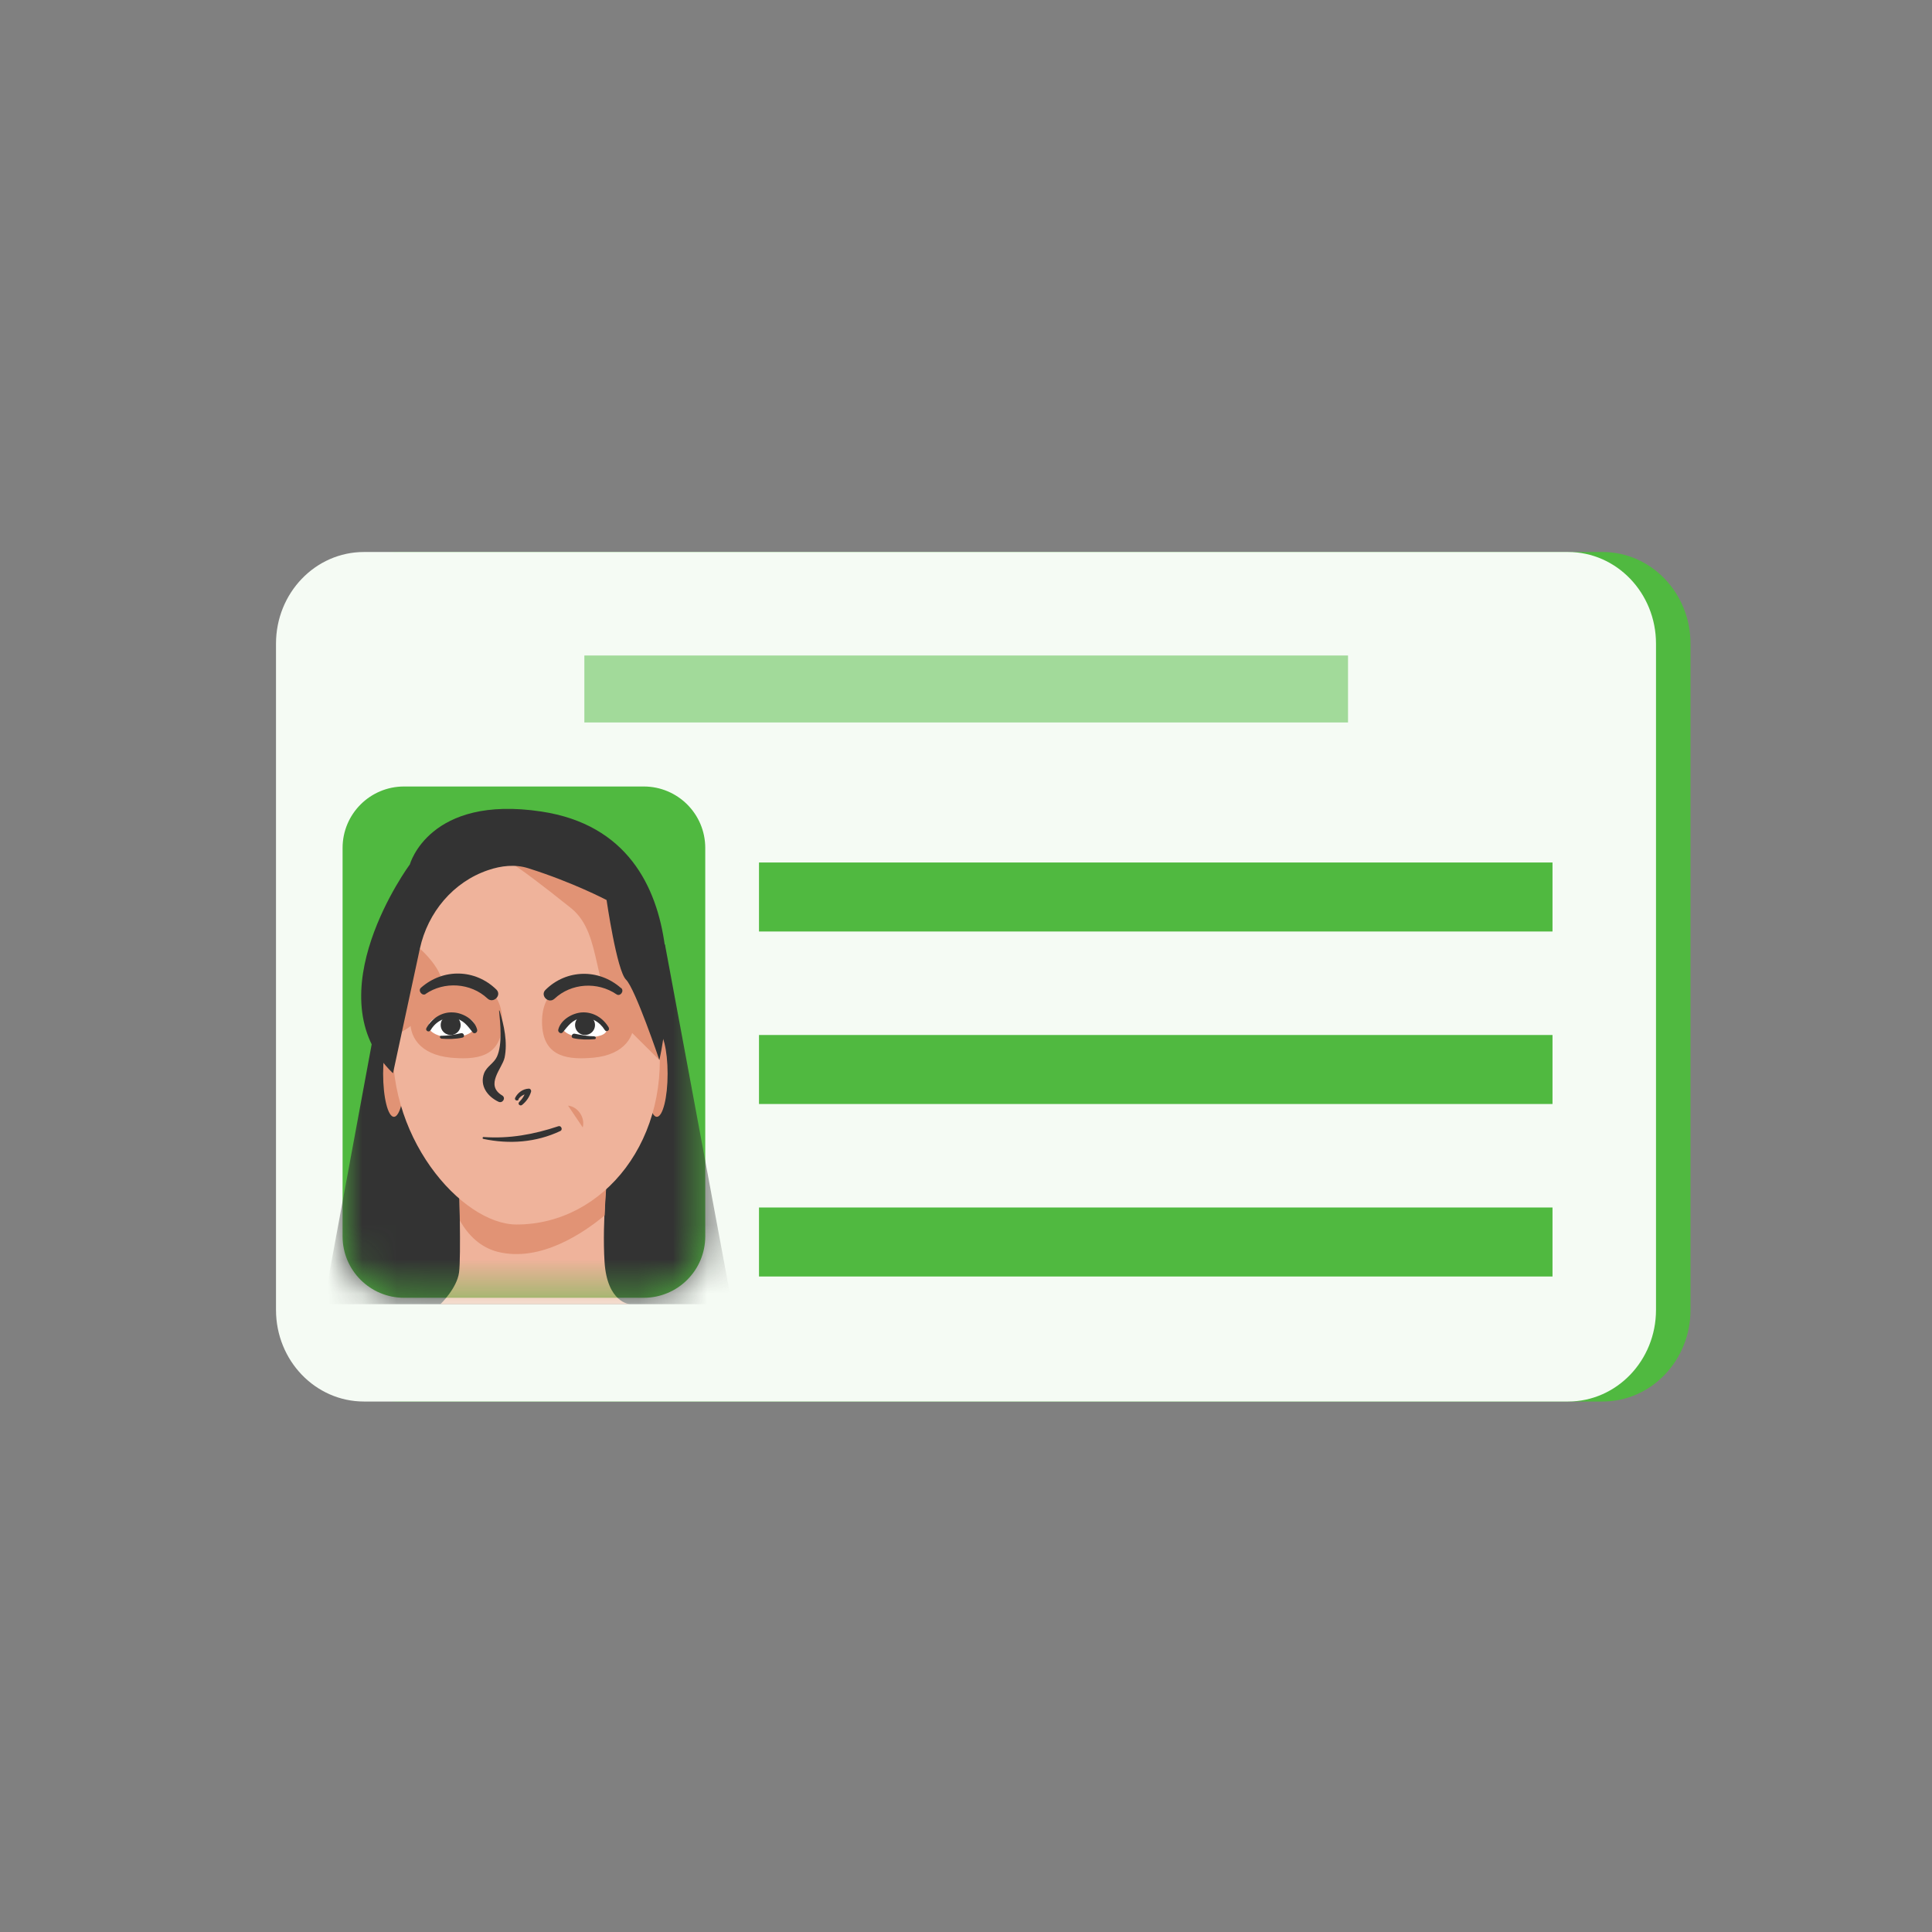 <svg width="56" height="56" viewBox="0 0 56 56" fill="none" xmlns="http://www.w3.org/2000/svg">
<rect x="0" y="0" width="56" height="56" fill="#808080" stroke="none"/>
<g clip-path="url(#clip0_6263_20982)">
<path d="M24.096 27.844V30.562H18.934C18.934 30.562 20.666 28.275 24.096 27.844Z" fill="#1D1A1B"/>
<path d="M33.742 27.089H38.753C38.753 27.089 37.901 26.319 36.204 26.453C34.506 26.587 33.748 27.089 33.748 27.089H33.742Z" fill="#F25138"/>
<path d="M46.458 40.624H11.55C10.142 40.624 9 39.437 9 37.968V18.657C9 17.187 10.142 16 11.55 16H46.45C47.858 16 49 17.187 49 18.657V37.968C49 39.437 47.858 40.624 46.45 40.624H46.458Z" fill="#50B940"/>
<path d="M45.458 40.624H10.55C9.142 40.624 8 39.437 8 37.968V18.657C8 17.187 9.142 16 10.55 16H45.45C46.858 16 48 17.187 48 18.657V37.968C48 39.437 46.858 40.624 45.45 40.624H45.458Z" fill="#F5FBF4"/>
<path d="M39.073 19H16.938V20.941H39.073V19Z" fill="#A2DA9A"/>
<path d="M45 30H22V32H45V30Z" fill="#50B940"/>
<path d="M45 25H22V27H45V25Z" fill="#50B940"/>
<path d="M45 35H22V37H45V35Z" fill="#50B940"/>
<path d="M18.66 22.797H11.711C10.727 22.797 9.93 23.594 9.93 24.578V35.836C9.93 36.82 10.727 37.617 11.711 37.617H18.66C19.644 37.617 20.442 36.82 20.442 35.836V24.578C20.442 23.594 19.644 22.797 18.66 22.797Z" fill="#50B940"/>
<mask id="mask0_6263_20982" style="mask-type:luminance" maskUnits="userSpaceOnUse" x="9" y="22" width="12" height="16">
<path d="M18.66 22.797H11.711C10.727 22.797 9.93 23.594 9.93 24.578V35.836C9.93 36.82 10.727 37.617 11.711 37.617H18.66C19.644 37.617 20.442 36.82 20.442 35.836V24.578C20.442 23.594 19.644 22.797 18.66 22.797Z" fill="white"/>
</mask>
<g mask="url(#mask0_6263_20982)">
<path d="M10.954 29.293L9.379 37.803H21.215L19.274 27.375L10.954 29.293Z" fill="#333333"/>
<path d="M11.418 32.372C11.59 32.372 11.73 31.813 11.73 31.123C11.73 30.434 11.59 29.875 11.418 29.875C11.245 29.875 11.105 30.434 11.105 31.123C11.105 31.813 11.245 32.372 11.418 32.372Z" fill="#E19375"/>
<path d="M19.039 32.372C19.211 32.372 19.351 31.813 19.351 31.123C19.351 30.434 19.211 29.875 19.039 29.875C18.866 29.875 18.727 30.434 18.727 31.123C18.727 31.813 18.866 32.372 19.039 32.372Z" fill="#E19375"/>
<path d="M13.306 34.293C13.306 34.293 13.367 36.417 13.306 36.881C13.245 37.345 12.766 37.802 12.766 37.802H18.254C18.254 37.802 17.599 37.764 17.523 36.576C17.447 35.389 17.622 33.791 17.622 33.791C17.622 33.791 13.801 32.306 13.306 34.293Z" fill="#EFB39B"/>
<path d="M14.435 36.287C15.676 36.592 16.932 35.724 17.526 35.229C17.556 34.445 17.625 33.791 17.625 33.791C17.625 33.791 13.803 32.306 13.309 34.293C13.309 34.293 13.324 34.803 13.331 35.381C13.575 35.808 13.925 36.158 14.435 36.287Z" fill="#E19375"/>
<path d="M19.061 29.845C19.517 32.988 17.508 35.493 14.973 35.493C13.382 35.493 11.091 32.897 11.418 29.845C11.746 26.792 12.263 24.547 15.034 24.547C18.147 24.547 18.634 26.937 19.061 29.845Z" fill="#EFB39B"/>
<path d="M12.174 27.5C12.174 27.5 13.064 28.269 12.775 28.825C12.486 29.38 11.329 30.263 11.428 29.86C11.527 29.456 12.174 27.5 12.174 27.5Z" fill="#E19375"/>
<path d="M13.065 28.396C13.978 28.335 14.61 28.769 14.556 29.721C14.503 30.672 13.757 30.718 13.065 30.657C11.253 30.482 11.778 28.48 13.065 28.404V28.396Z" fill="#E19375"/>
<path d="M13.092 30.069C13.462 30.069 13.762 29.922 13.762 29.741C13.762 29.561 13.462 29.414 13.092 29.414C12.722 29.414 12.422 29.561 12.422 29.741C12.422 29.922 12.722 30.069 13.092 30.069Z" fill="white"/>
<path d="M17.206 28.396C16.293 28.335 15.661 28.769 15.714 29.721C15.767 30.672 16.513 30.718 17.206 30.657C19.018 30.482 18.492 28.48 17.206 28.404V28.396Z" fill="#E19375"/>
<path d="M16.289 29.742C16.289 29.924 16.586 30.069 16.959 30.069C17.332 30.069 17.591 30 17.591 29.825C17.591 29.65 17.332 29.422 16.959 29.422C16.586 29.422 16.289 29.567 16.289 29.749V29.742Z" fill="white"/>
<path d="M19.122 30.72C19.122 30.439 19.107 30.15 19.062 29.86C18.643 26.945 18.148 24.562 15.035 24.562C14.647 24.562 14.304 24.608 13.992 24.7C14.327 24.654 14.769 24.897 16.55 26.321C17.509 27.09 17.098 28.726 18.103 29.723C19.062 30.675 19.107 30.72 19.107 30.72H19.122Z" fill="#E19375"/>
<path d="M12.333 28.812C12.873 28.439 13.642 28.485 14.129 28.941C14.296 29.101 14.555 28.85 14.388 28.683C13.771 28.081 12.843 28.066 12.203 28.629C12.104 28.713 12.234 28.88 12.34 28.812H12.333Z" fill="#333333"/>
<path d="M17.997 28.637C17.358 28.074 16.422 28.089 15.813 28.69C15.646 28.85 15.897 29.109 16.072 28.949C16.559 28.492 17.32 28.447 17.868 28.82C17.975 28.896 18.104 28.728 18.005 28.637H17.997Z" fill="#333333"/>
<path d="M14.466 29.295C14.504 29.683 14.565 30.269 14.405 30.627C14.314 30.825 14.116 30.901 14.032 31.106C13.895 31.472 14.131 31.784 14.451 31.936C14.572 31.989 14.671 31.822 14.557 31.753C14.047 31.449 14.557 30.969 14.626 30.657C14.717 30.208 14.61 29.721 14.481 29.295C14.481 29.287 14.458 29.287 14.466 29.295Z" fill="#333333"/>
<path d="M15.026 31.86C15.102 31.753 15.209 31.708 15.338 31.692L15.247 31.601C15.216 31.73 15.148 31.845 15.049 31.944C14.996 31.997 15.072 32.073 15.133 32.027C15.255 31.928 15.346 31.799 15.392 31.647C15.407 31.601 15.369 31.548 15.323 31.555C15.156 31.563 15.011 31.67 14.935 31.814C14.897 31.883 14.988 31.928 15.034 31.875L15.026 31.86Z" fill="#333333"/>
<path d="M12.484 29.856C12.629 29.612 12.887 29.467 13.169 29.513C13.435 29.559 13.55 29.734 13.702 29.924C13.755 29.985 13.846 29.924 13.831 29.848C13.763 29.559 13.428 29.361 13.139 29.346C12.811 29.323 12.522 29.513 12.362 29.795C12.316 29.871 12.431 29.939 12.476 29.863L12.484 29.856Z" fill="#333333"/>
<path d="M13.063 30C13.222 30 13.352 29.871 13.352 29.711C13.352 29.551 13.222 29.422 13.063 29.422C12.903 29.422 12.773 29.551 12.773 29.711C12.773 29.871 12.903 30 13.063 30Z" fill="#333333"/>
<path d="M12.787 30.106C12.993 30.122 13.198 30.122 13.404 30.076C13.487 30.061 13.449 29.931 13.366 29.947C13.175 29.992 12.985 30.023 12.787 30.023C12.734 30.023 12.742 30.091 12.787 30.099V30.106Z" fill="#333333"/>
<path d="M17.651 29.794C17.491 29.512 17.201 29.329 16.874 29.345C16.592 29.36 16.25 29.558 16.181 29.847C16.166 29.916 16.258 29.984 16.311 29.923C16.471 29.733 16.585 29.558 16.844 29.512C17.125 29.466 17.384 29.619 17.529 29.855C17.574 29.931 17.689 29.862 17.643 29.786L17.651 29.794Z" fill="#333333"/>
<path d="M16.957 30C17.117 30 17.247 29.871 17.247 29.711C17.247 29.551 17.117 29.422 16.957 29.422C16.797 29.422 16.668 29.551 16.668 29.711C16.668 29.871 16.797 30 16.957 30Z" fill="#333333"/>
<path d="M17.234 30.038C17.036 30.038 16.846 30 16.655 29.962C16.572 29.947 16.534 30.076 16.617 30.092C16.815 30.137 17.028 30.137 17.234 30.122C17.279 30.122 17.287 30.046 17.234 30.046V30.038Z" fill="#333333"/>
<path d="M11.394 31.097L12.17 27.497C12.399 26.446 13.137 25.563 14.149 25.221C14.53 25.091 14.933 25.046 15.314 25.167C16.616 25.578 17.582 26.088 17.582 26.088C17.582 26.088 17.879 28.136 18.145 28.395C18.412 28.654 19.112 30.724 19.112 30.724C19.112 30.724 20.673 24.277 15.694 23.523C12.437 23.028 11.881 25.053 11.881 25.053C11.881 25.053 9.065 28.867 11.386 31.105L11.394 31.097Z" fill="#333333"/>
<path d="M14.006 33.011C14.76 33.17 15.536 33.117 16.244 32.782C16.32 32.744 16.267 32.615 16.183 32.645C15.476 32.881 14.768 33.011 14.014 32.957C13.984 32.957 13.976 33.011 14.014 33.011H14.006Z" fill="#333333"/>
<path d="M16.465 32.047C16.754 32.077 16.967 32.397 16.891 32.679L16.465 32.047Z" fill="#E19375"/>
</g>
</g>
<defs>
<clipPath id="clip0_6263_20982">
<rect width="56" height="56" fill="white"/>
</clipPath>
</defs>
</svg>
